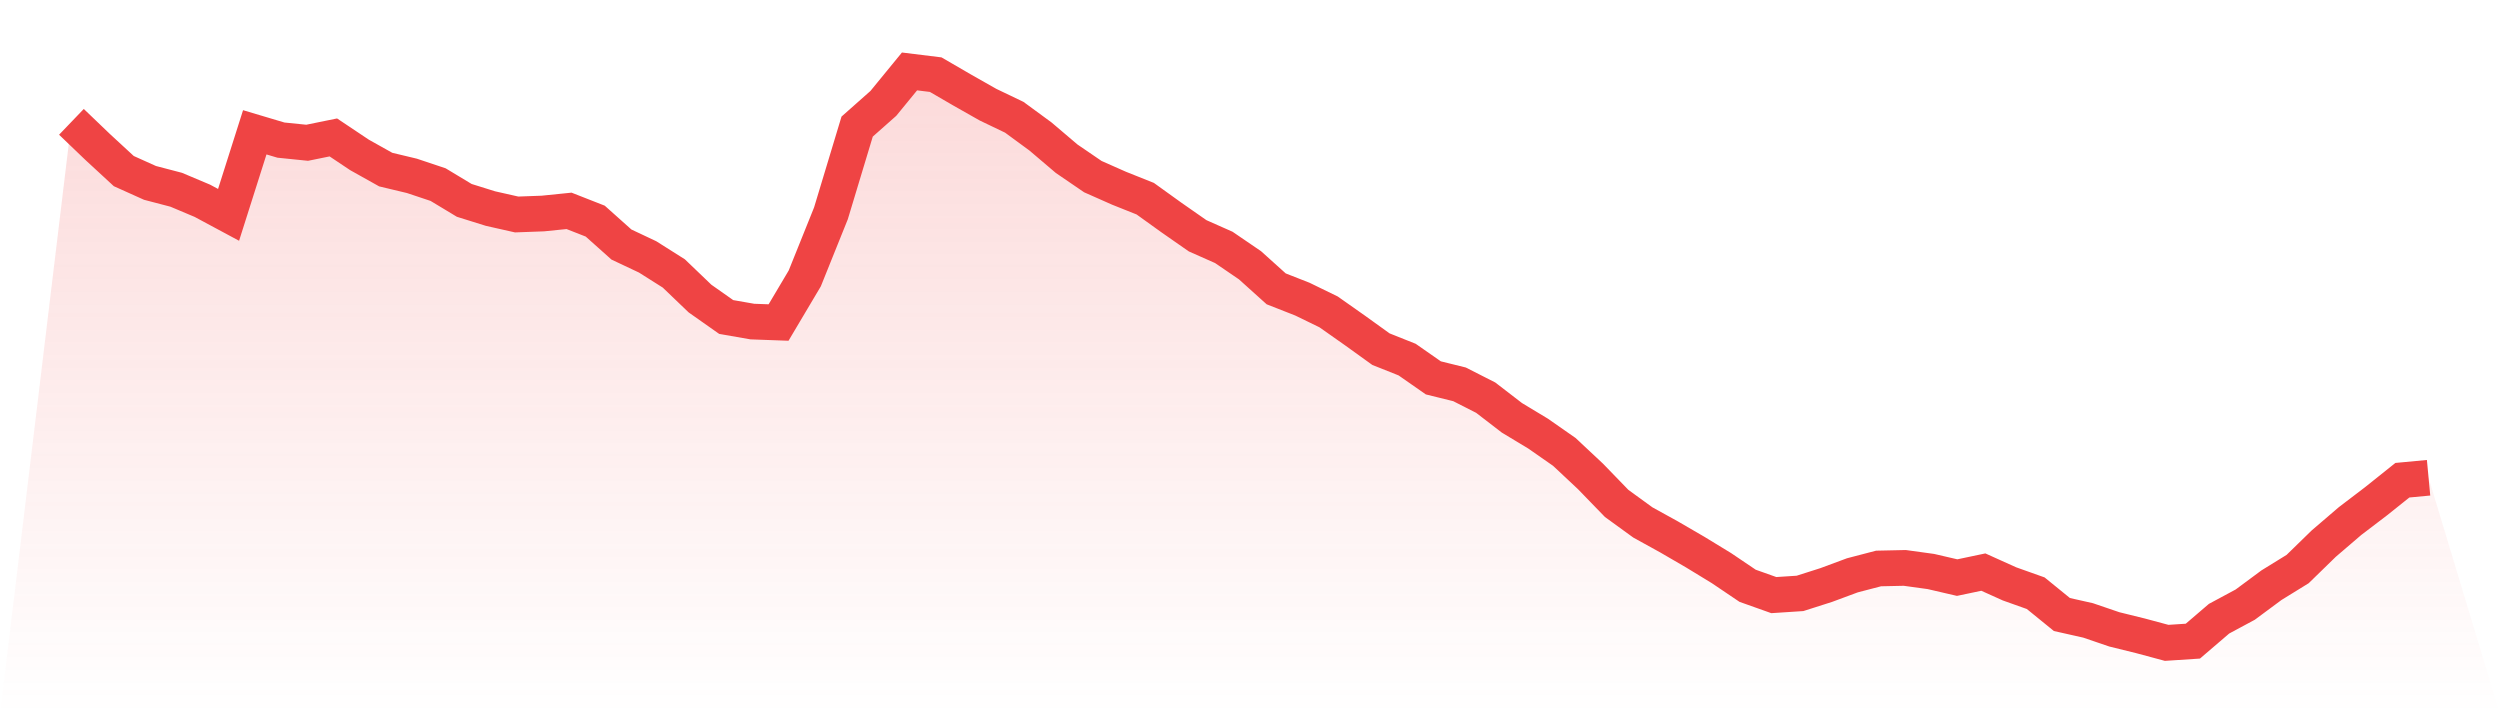 <svg viewBox="0 0 140 40" xmlns="http://www.w3.org/2000/svg">
<defs>
<linearGradient id="gradient" x1="0" x2="0" y1="0" y2="1">
<stop offset="0%" stop-color="#ef4444" stop-opacity="0.2"/>
<stop offset="100%" stop-color="#ef4444" stop-opacity="0"/>
</linearGradient>
</defs>
<path d="M4,6.823 L4,6.823 L5.467,8.229 L6.933,9.582 L8.4,10.242 L9.867,10.626 L11.333,11.244 L12.8,12.032 L14.267,7.409 L15.733,7.846 L17.2,7.995 L18.667,7.696 L20.133,8.676 L21.6,9.497 L23.067,9.848 L24.533,10.338 L26,11.222 L27.467,11.68 L28.933,12.011 L30.4,11.957 L31.867,11.808 L33.333,12.383 L34.8,13.694 L36.267,14.386 L37.733,15.313 L39.2,16.719 L40.667,17.752 L42.133,18.008 L43.6,18.061 L45.067,15.59 L46.533,11.947 L48,7.089 L49.467,5.79 L50.933,4 L52.4,4.181 L53.867,5.033 L55.333,5.864 L56.8,6.567 L58.267,7.643 L59.733,8.889 L61.2,9.891 L62.667,10.541 L64.133,11.126 L65.6,12.181 L67.067,13.204 L68.533,13.854 L70,14.855 L71.467,16.176 L72.933,16.751 L74.4,17.465 L75.867,18.498 L77.333,19.553 L78.8,20.138 L80.267,21.161 L81.733,21.523 L83.2,22.269 L84.667,23.398 L86.133,24.282 L87.6,25.305 L89.067,26.679 L90.533,28.192 L92,29.257 L93.467,30.067 L94.933,30.919 L96.4,31.814 L97.867,32.804 L99.333,33.326 L100.8,33.23 L102.267,32.762 L103.733,32.218 L105.2,31.835 L106.667,31.803 L108.133,32.005 L109.6,32.346 L111.067,32.037 L112.533,32.698 L114,33.22 L115.467,34.413 L116.933,34.743 L118.4,35.244 L119.867,35.606 L121.333,36 L122.8,35.904 L124.267,34.647 L125.733,33.859 L127.2,32.772 L128.667,31.867 L130.133,30.439 L131.6,29.182 L133.067,28.064 L134.533,26.892 L136,26.754 L140,40 L0,40 z" fill="url(#gradient)"/>
<path d="M4,6.823 L4,6.823 L5.467,8.229 L6.933,9.582 L8.4,10.242 L9.867,10.626 L11.333,11.244 L12.8,12.032 L14.267,7.409 L15.733,7.846 L17.2,7.995 L18.667,7.696 L20.133,8.676 L21.6,9.497 L23.067,9.848 L24.533,10.338 L26,11.222 L27.467,11.68 L28.933,12.011 L30.4,11.957 L31.867,11.808 L33.333,12.383 L34.8,13.694 L36.267,14.386 L37.733,15.313 L39.2,16.719 L40.667,17.752 L42.133,18.008 L43.6,18.061 L45.067,15.59 L46.533,11.947 L48,7.089 L49.467,5.79 L50.933,4 L52.4,4.181 L53.867,5.033 L55.333,5.864 L56.8,6.567 L58.267,7.643 L59.733,8.889 L61.2,9.891 L62.667,10.541 L64.133,11.126 L65.6,12.181 L67.067,13.204 L68.533,13.854 L70,14.855 L71.467,16.176 L72.933,16.751 L74.4,17.465 L75.867,18.498 L77.333,19.553 L78.8,20.138 L80.267,21.161 L81.733,21.523 L83.2,22.269 L84.667,23.398 L86.133,24.282 L87.6,25.305 L89.067,26.679 L90.533,28.192 L92,29.257 L93.467,30.067 L94.933,30.919 L96.4,31.814 L97.867,32.804 L99.333,33.326 L100.8,33.23 L102.267,32.762 L103.733,32.218 L105.2,31.835 L106.667,31.803 L108.133,32.005 L109.6,32.346 L111.067,32.037 L112.533,32.698 L114,33.22 L115.467,34.413 L116.933,34.743 L118.4,35.244 L119.867,35.606 L121.333,36 L122.8,35.904 L124.267,34.647 L125.733,33.859 L127.2,32.772 L128.667,31.867 L130.133,30.439 L131.6,29.182 L133.067,28.064 L134.533,26.892 L136,26.754" fill="none" stroke="#ef4444" stroke-width="2"/>
</svg>